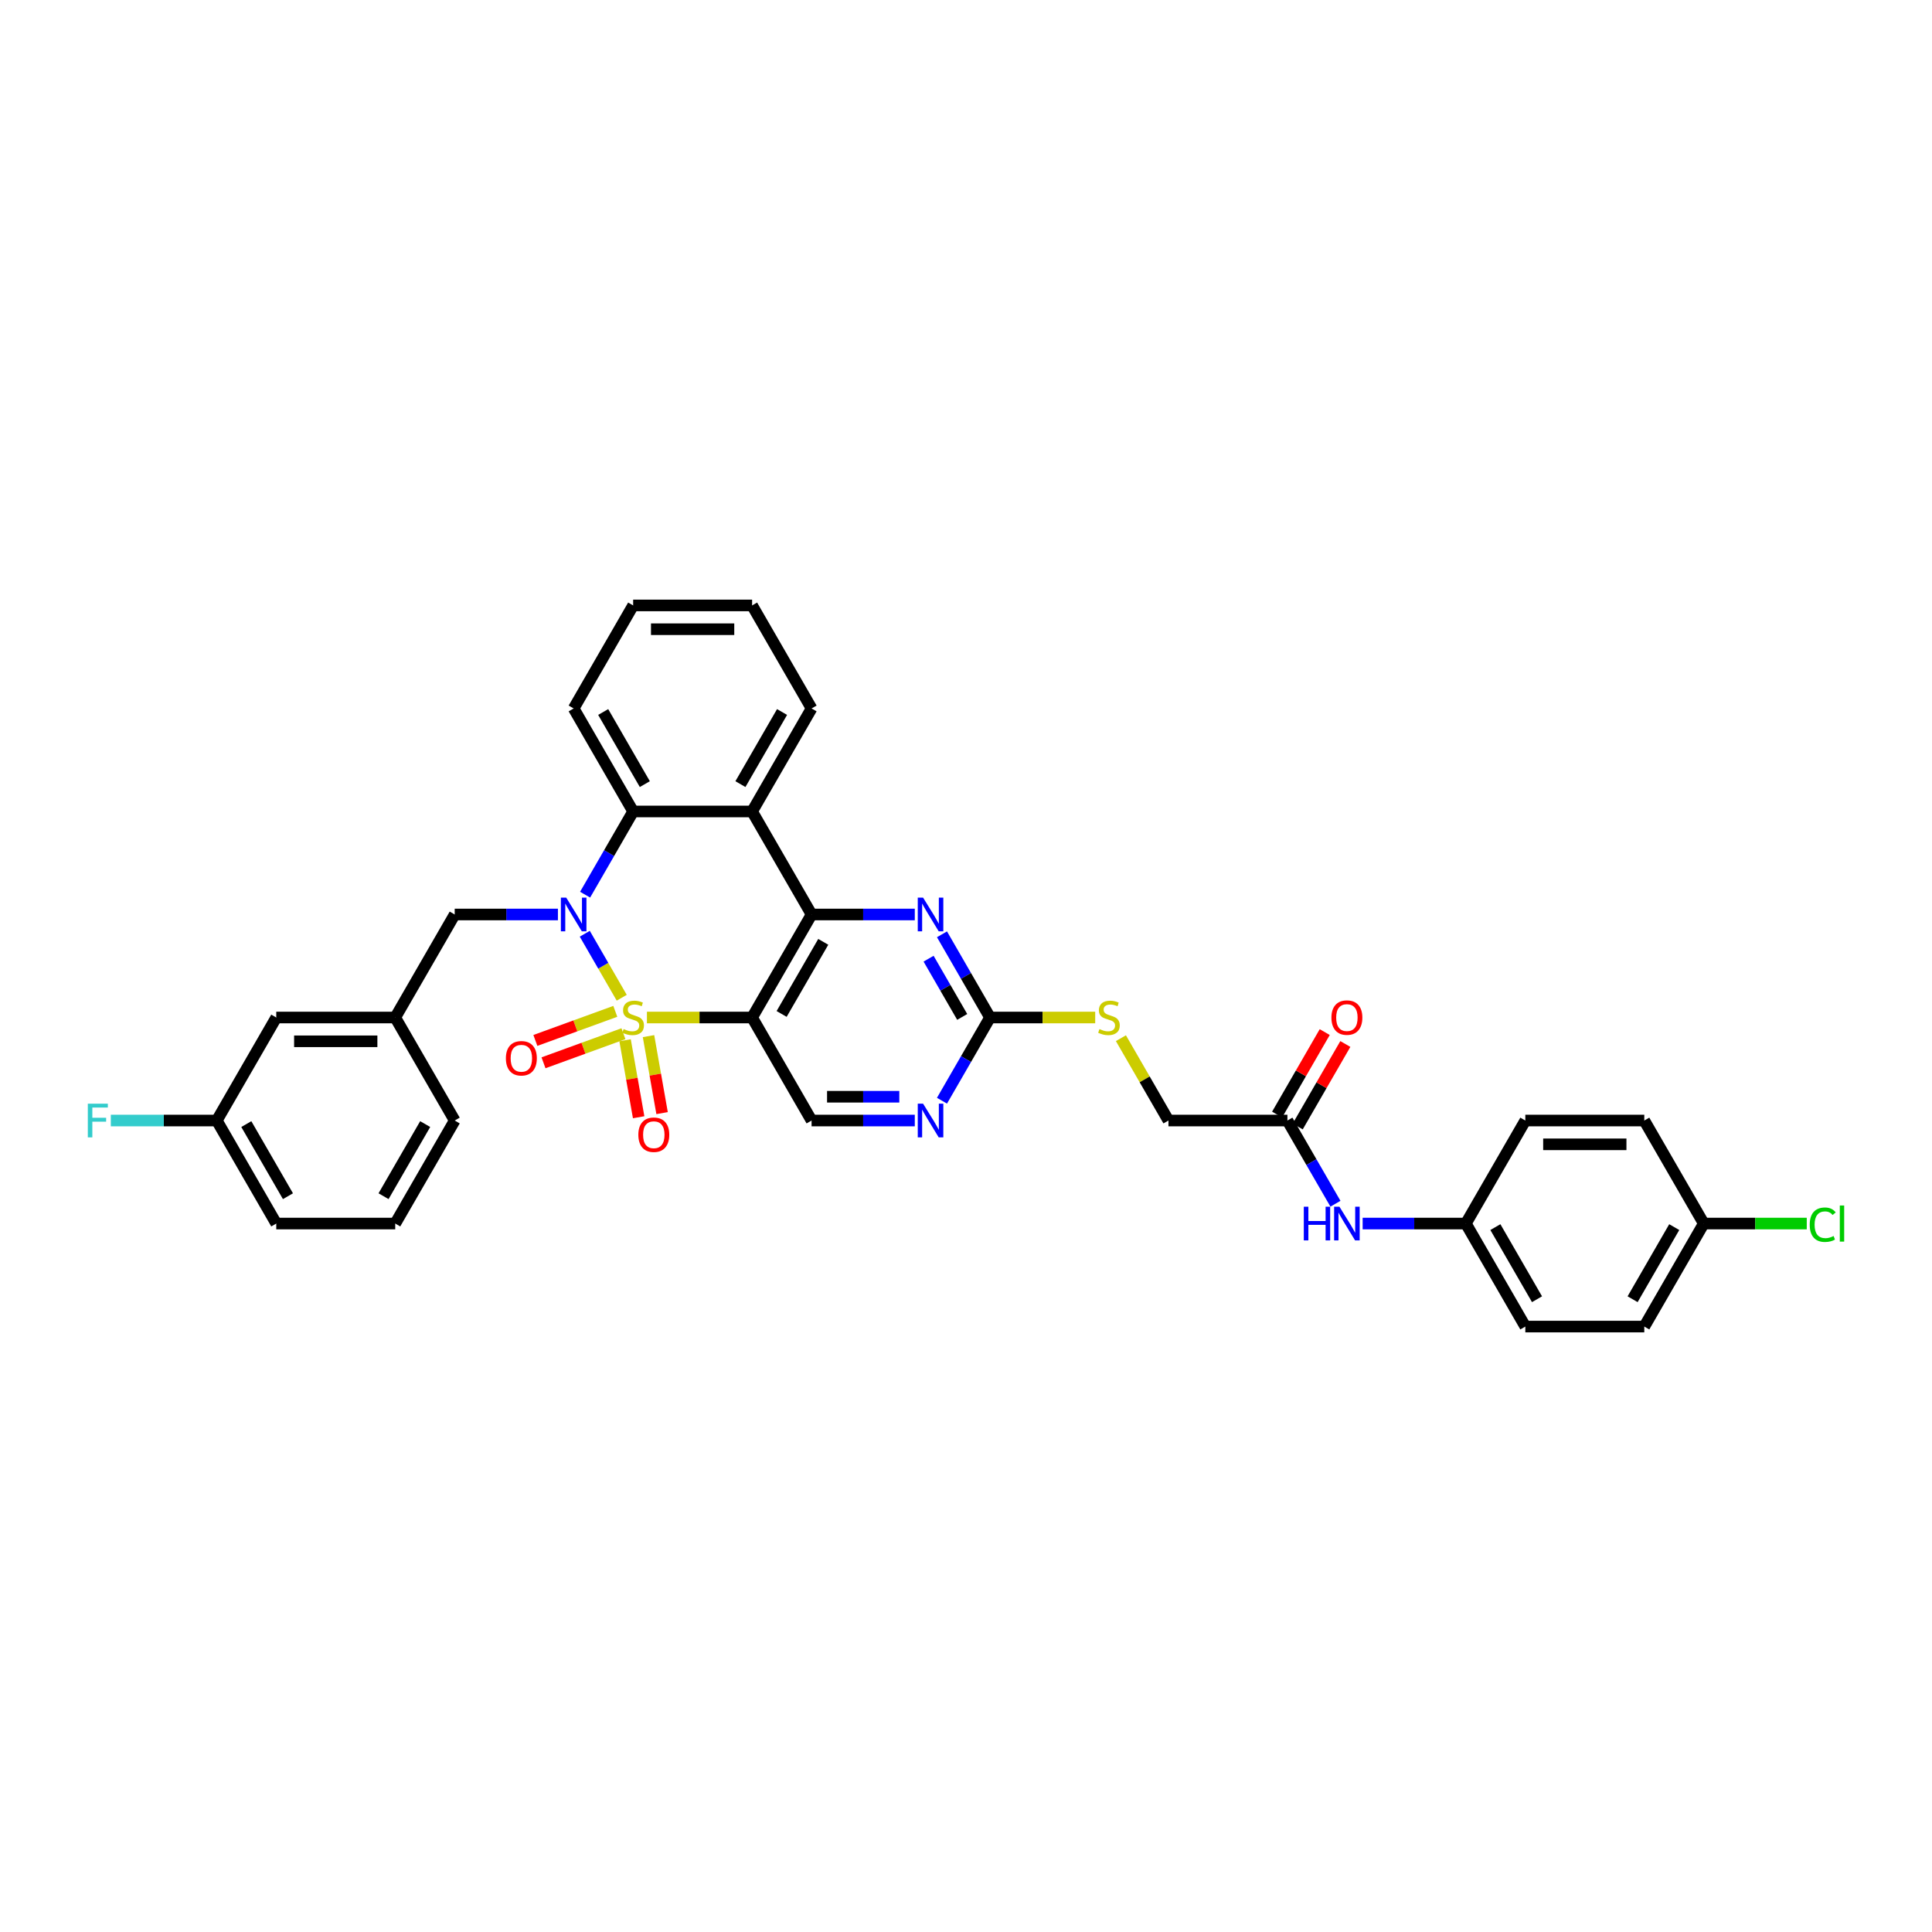 <?xml version='1.0' encoding='iso-8859-1'?>
<svg version='1.1' baseProfile='full'
              xmlns='http://www.w3.org/2000/svg'
                      xmlns:rdkit='http://www.rdkit.org/xml'
                      xmlns:xlink='http://www.w3.org/1999/xlink'
                  xml:space='preserve'
width='1000px' height='1000px' viewBox='0 0 1000 1000'>
<!-- END OF HEADER -->
<rect style='opacity:1.0;fill:#FFFFFF;stroke:none' width='1000' height='1000' x='0' y='0'> </rect>
<path class='bond-0' d='M 321.806,516.428 L 312.243,499.865' style='fill:none;fill-rule:evenodd;stroke:#CCCC00;stroke-width:6px;stroke-linecap:butt;stroke-linejoin:miter;stroke-opacity:1' />
<path class='bond-0' d='M 312.243,499.865 L 302.68,483.301' style='fill:none;fill-rule:evenodd;stroke:#0000FF;stroke-width:6px;stroke-linecap:butt;stroke-linejoin:miter;stroke-opacity:1' />
<path class='bond-1' d='M 334.845,526.662 L 362.066,526.662' style='fill:none;fill-rule:evenodd;stroke:#CCCC00;stroke-width:6px;stroke-linecap:butt;stroke-linejoin:miter;stroke-opacity:1' />
<path class='bond-1' d='M 362.066,526.662 L 389.287,526.662' style='fill:none;fill-rule:evenodd;stroke:#000000;stroke-width:6px;stroke-linecap:butt;stroke-linejoin:miter;stroke-opacity:1' />
<path class='bond-8' d='M 323.538,538.432 L 327.051,558.357' style='fill:none;fill-rule:evenodd;stroke:#CCCC00;stroke-width:6px;stroke-linecap:butt;stroke-linejoin:miter;stroke-opacity:1' />
<path class='bond-8' d='M 327.051,558.357 L 330.564,578.283' style='fill:none;fill-rule:evenodd;stroke:#FF0000;stroke-width:6px;stroke-linecap:butt;stroke-linejoin:miter;stroke-opacity:1' />
<path class='bond-8' d='M 335.665,536.294 L 339.178,556.219' style='fill:none;fill-rule:evenodd;stroke:#CCCC00;stroke-width:6px;stroke-linecap:butt;stroke-linejoin:miter;stroke-opacity:1' />
<path class='bond-8' d='M 339.178,556.219 L 342.692,576.145' style='fill:none;fill-rule:evenodd;stroke:#FF0000;stroke-width:6px;stroke-linecap:butt;stroke-linejoin:miter;stroke-opacity:1' />
<path class='bond-9' d='M 318.478,523.471 L 297.791,531' style='fill:none;fill-rule:evenodd;stroke:#CCCC00;stroke-width:6px;stroke-linecap:butt;stroke-linejoin:miter;stroke-opacity:1' />
<path class='bond-9' d='M 297.791,531 L 277.104,538.53' style='fill:none;fill-rule:evenodd;stroke:#FF0000;stroke-width:6px;stroke-linecap:butt;stroke-linejoin:miter;stroke-opacity:1' />
<path class='bond-9' d='M 322.69,535.043 L 302.003,542.572' style='fill:none;fill-rule:evenodd;stroke:#CCCC00;stroke-width:6px;stroke-linecap:butt;stroke-linejoin:miter;stroke-opacity:1' />
<path class='bond-9' d='M 302.003,542.572 L 281.315,550.102' style='fill:none;fill-rule:evenodd;stroke:#FF0000;stroke-width:6px;stroke-linecap:butt;stroke-linejoin:miter;stroke-opacity:1' />
<path class='bond-4' d='M 302.851,463.08 L 315.283,441.548' style='fill:none;fill-rule:evenodd;stroke:#0000FF;stroke-width:6px;stroke-linecap:butt;stroke-linejoin:miter;stroke-opacity:1' />
<path class='bond-4' d='M 315.283,441.548 L 327.714,420.015' style='fill:none;fill-rule:evenodd;stroke:#000000;stroke-width:6px;stroke-linecap:butt;stroke-linejoin:miter;stroke-opacity:1' />
<path class='bond-11' d='M 288.776,473.338 L 262.066,473.338' style='fill:none;fill-rule:evenodd;stroke:#0000FF;stroke-width:6px;stroke-linecap:butt;stroke-linejoin:miter;stroke-opacity:1' />
<path class='bond-11' d='M 262.066,473.338 L 235.356,473.338' style='fill:none;fill-rule:evenodd;stroke:#000000;stroke-width:6px;stroke-linecap:butt;stroke-linejoin:miter;stroke-opacity:1' />
<path class='bond-2' d='M 389.287,526.662 L 420.073,473.338' style='fill:none;fill-rule:evenodd;stroke:#000000;stroke-width:6px;stroke-linecap:butt;stroke-linejoin:miter;stroke-opacity:1' />
<path class='bond-2' d='M 404.569,524.82 L 426.12,487.494' style='fill:none;fill-rule:evenodd;stroke:#000000;stroke-width:6px;stroke-linecap:butt;stroke-linejoin:miter;stroke-opacity:1' />
<path class='bond-7' d='M 389.287,526.662 L 420.073,579.985' style='fill:none;fill-rule:evenodd;stroke:#000000;stroke-width:6px;stroke-linecap:butt;stroke-linejoin:miter;stroke-opacity:1' />
<path class='bond-3' d='M 420.073,473.338 L 389.287,420.015' style='fill:none;fill-rule:evenodd;stroke:#000000;stroke-width:6px;stroke-linecap:butt;stroke-linejoin:miter;stroke-opacity:1' />
<path class='bond-5' d='M 420.073,473.338 L 446.783,473.338' style='fill:none;fill-rule:evenodd;stroke:#000000;stroke-width:6px;stroke-linecap:butt;stroke-linejoin:miter;stroke-opacity:1' />
<path class='bond-5' d='M 446.783,473.338 L 473.493,473.338' style='fill:none;fill-rule:evenodd;stroke:#0000FF;stroke-width:6px;stroke-linecap:butt;stroke-linejoin:miter;stroke-opacity:1' />
<path class='bond-22' d='M 389.287,420.015 L 420.073,366.692' style='fill:none;fill-rule:evenodd;stroke:#000000;stroke-width:6px;stroke-linecap:butt;stroke-linejoin:miter;stroke-opacity:1' />
<path class='bond-22' d='M 383.24,405.859 L 404.79,368.533' style='fill:none;fill-rule:evenodd;stroke:#000000;stroke-width:6px;stroke-linecap:butt;stroke-linejoin:miter;stroke-opacity:1' />
<path class='bond-35' d='M 389.287,420.015 L 327.714,420.015' style='fill:none;fill-rule:evenodd;stroke:#000000;stroke-width:6px;stroke-linecap:butt;stroke-linejoin:miter;stroke-opacity:1' />
<path class='bond-25' d='M 327.714,420.015 L 296.928,366.692' style='fill:none;fill-rule:evenodd;stroke:#000000;stroke-width:6px;stroke-linecap:butt;stroke-linejoin:miter;stroke-opacity:1' />
<path class='bond-25' d='M 333.761,405.859 L 312.211,368.533' style='fill:none;fill-rule:evenodd;stroke:#000000;stroke-width:6px;stroke-linecap:butt;stroke-linejoin:miter;stroke-opacity:1' />
<path class='bond-36' d='M 487.568,483.596 L 500,505.129' style='fill:none;fill-rule:evenodd;stroke:#0000FF;stroke-width:6px;stroke-linecap:butt;stroke-linejoin:miter;stroke-opacity:1' />
<path class='bond-36' d='M 500,505.129 L 512.431,526.662' style='fill:none;fill-rule:evenodd;stroke:#000000;stroke-width:6px;stroke-linecap:butt;stroke-linejoin:miter;stroke-opacity:1' />
<path class='bond-36' d='M 480.633,496.213 L 489.335,511.286' style='fill:none;fill-rule:evenodd;stroke:#0000FF;stroke-width:6px;stroke-linecap:butt;stroke-linejoin:miter;stroke-opacity:1' />
<path class='bond-36' d='M 489.335,511.286 L 498.037,526.359' style='fill:none;fill-rule:evenodd;stroke:#000000;stroke-width:6px;stroke-linecap:butt;stroke-linejoin:miter;stroke-opacity:1' />
<path class='bond-6' d='M 512.431,526.662 L 500,548.194' style='fill:none;fill-rule:evenodd;stroke:#000000;stroke-width:6px;stroke-linecap:butt;stroke-linejoin:miter;stroke-opacity:1' />
<path class='bond-6' d='M 500,548.194 L 487.568,569.727' style='fill:none;fill-rule:evenodd;stroke:#0000FF;stroke-width:6px;stroke-linecap:butt;stroke-linejoin:miter;stroke-opacity:1' />
<path class='bond-14' d='M 512.431,526.662 L 539.653,526.662' style='fill:none;fill-rule:evenodd;stroke:#000000;stroke-width:6px;stroke-linecap:butt;stroke-linejoin:miter;stroke-opacity:1' />
<path class='bond-14' d='M 539.653,526.662 L 566.874,526.662' style='fill:none;fill-rule:evenodd;stroke:#CCCC00;stroke-width:6px;stroke-linecap:butt;stroke-linejoin:miter;stroke-opacity:1' />
<path class='bond-10' d='M 420.073,579.985 L 446.783,579.985' style='fill:none;fill-rule:evenodd;stroke:#000000;stroke-width:6px;stroke-linecap:butt;stroke-linejoin:miter;stroke-opacity:1' />
<path class='bond-10' d='M 446.783,579.985 L 473.493,579.985' style='fill:none;fill-rule:evenodd;stroke:#0000FF;stroke-width:6px;stroke-linecap:butt;stroke-linejoin:miter;stroke-opacity:1' />
<path class='bond-10' d='M 428.086,567.67 L 446.783,567.67' style='fill:none;fill-rule:evenodd;stroke:#000000;stroke-width:6px;stroke-linecap:butt;stroke-linejoin:miter;stroke-opacity:1' />
<path class='bond-10' d='M 446.783,567.67 L 465.48,567.67' style='fill:none;fill-rule:evenodd;stroke:#0000FF;stroke-width:6px;stroke-linecap:butt;stroke-linejoin:miter;stroke-opacity:1' />
<path class='bond-15' d='M 235.356,473.338 L 204.57,526.662' style='fill:none;fill-rule:evenodd;stroke:#000000;stroke-width:6px;stroke-linecap:butt;stroke-linejoin:miter;stroke-opacity:1' />
<path class='bond-12' d='M 666.362,579.985 L 604.79,579.985' style='fill:none;fill-rule:evenodd;stroke:#000000;stroke-width:6px;stroke-linecap:butt;stroke-linejoin:miter;stroke-opacity:1' />
<path class='bond-13' d='M 666.362,579.985 L 678.794,601.517' style='fill:none;fill-rule:evenodd;stroke:#000000;stroke-width:6px;stroke-linecap:butt;stroke-linejoin:miter;stroke-opacity:1' />
<path class='bond-13' d='M 678.794,601.517 L 691.226,623.05' style='fill:none;fill-rule:evenodd;stroke:#0000FF;stroke-width:6px;stroke-linecap:butt;stroke-linejoin:miter;stroke-opacity:1' />
<path class='bond-16' d='M 671.695,583.063 L 684.02,561.716' style='fill:none;fill-rule:evenodd;stroke:#000000;stroke-width:6px;stroke-linecap:butt;stroke-linejoin:miter;stroke-opacity:1' />
<path class='bond-16' d='M 684.02,561.716 L 696.345,540.368' style='fill:none;fill-rule:evenodd;stroke:#FF0000;stroke-width:6px;stroke-linecap:butt;stroke-linejoin:miter;stroke-opacity:1' />
<path class='bond-16' d='M 661.03,576.906 L 673.355,555.558' style='fill:none;fill-rule:evenodd;stroke:#000000;stroke-width:6px;stroke-linecap:butt;stroke-linejoin:miter;stroke-opacity:1' />
<path class='bond-16' d='M 673.355,555.558 L 685.68,534.21' style='fill:none;fill-rule:evenodd;stroke:#FF0000;stroke-width:6px;stroke-linecap:butt;stroke-linejoin:miter;stroke-opacity:1' />
<path class='bond-18' d='M 705.301,633.308 L 732.011,633.308' style='fill:none;fill-rule:evenodd;stroke:#0000FF;stroke-width:6px;stroke-linecap:butt;stroke-linejoin:miter;stroke-opacity:1' />
<path class='bond-18' d='M 732.011,633.308 L 758.721,633.308' style='fill:none;fill-rule:evenodd;stroke:#000000;stroke-width:6px;stroke-linecap:butt;stroke-linejoin:miter;stroke-opacity:1' />
<path class='bond-17' d='M 580.182,537.363 L 592.486,558.674' style='fill:none;fill-rule:evenodd;stroke:#CCCC00;stroke-width:6px;stroke-linecap:butt;stroke-linejoin:miter;stroke-opacity:1' />
<path class='bond-17' d='M 592.486,558.674 L 604.79,579.985' style='fill:none;fill-rule:evenodd;stroke:#000000;stroke-width:6px;stroke-linecap:butt;stroke-linejoin:miter;stroke-opacity:1' />
<path class='bond-19' d='M 204.57,526.662 L 142.997,526.662' style='fill:none;fill-rule:evenodd;stroke:#000000;stroke-width:6px;stroke-linecap:butt;stroke-linejoin:miter;stroke-opacity:1' />
<path class='bond-19' d='M 195.334,538.976 L 152.233,538.976' style='fill:none;fill-rule:evenodd;stroke:#000000;stroke-width:6px;stroke-linecap:butt;stroke-linejoin:miter;stroke-opacity:1' />
<path class='bond-31' d='M 204.57,526.662 L 235.356,579.985' style='fill:none;fill-rule:evenodd;stroke:#000000;stroke-width:6px;stroke-linecap:butt;stroke-linejoin:miter;stroke-opacity:1' />
<path class='bond-26' d='M 758.721,633.308 L 789.507,579.985' style='fill:none;fill-rule:evenodd;stroke:#000000;stroke-width:6px;stroke-linecap:butt;stroke-linejoin:miter;stroke-opacity:1' />
<path class='bond-27' d='M 758.721,633.308 L 789.507,686.631' style='fill:none;fill-rule:evenodd;stroke:#000000;stroke-width:6px;stroke-linecap:butt;stroke-linejoin:miter;stroke-opacity:1' />
<path class='bond-27' d='M 774.003,635.149 L 795.554,672.476' style='fill:none;fill-rule:evenodd;stroke:#000000;stroke-width:6px;stroke-linecap:butt;stroke-linejoin:miter;stroke-opacity:1' />
<path class='bond-21' d='M 142.997,526.662 L 112.211,579.985' style='fill:none;fill-rule:evenodd;stroke:#000000;stroke-width:6px;stroke-linecap:butt;stroke-linejoin:miter;stroke-opacity:1' />
<path class='bond-20' d='M 881.865,633.308 L 851.079,686.631' style='fill:none;fill-rule:evenodd;stroke:#000000;stroke-width:6px;stroke-linecap:butt;stroke-linejoin:miter;stroke-opacity:1' />
<path class='bond-20' d='M 866.583,635.149 L 845.033,672.476' style='fill:none;fill-rule:evenodd;stroke:#000000;stroke-width:6px;stroke-linecap:butt;stroke-linejoin:miter;stroke-opacity:1' />
<path class='bond-23' d='M 881.865,633.308 L 908.52,633.308' style='fill:none;fill-rule:evenodd;stroke:#000000;stroke-width:6px;stroke-linecap:butt;stroke-linejoin:miter;stroke-opacity:1' />
<path class='bond-23' d='M 908.52,633.308 L 935.175,633.308' style='fill:none;fill-rule:evenodd;stroke:#00CC00;stroke-width:6px;stroke-linecap:butt;stroke-linejoin:miter;stroke-opacity:1' />
<path class='bond-39' d='M 881.865,633.308 L 851.079,579.985' style='fill:none;fill-rule:evenodd;stroke:#000000;stroke-width:6px;stroke-linecap:butt;stroke-linejoin:miter;stroke-opacity:1' />
<path class='bond-24' d='M 112.211,579.985 L 84.787,579.985' style='fill:none;fill-rule:evenodd;stroke:#000000;stroke-width:6px;stroke-linecap:butt;stroke-linejoin:miter;stroke-opacity:1' />
<path class='bond-24' d='M 84.787,579.985 L 57.363,579.985' style='fill:none;fill-rule:evenodd;stroke:#33CCCC;stroke-width:6px;stroke-linecap:butt;stroke-linejoin:miter;stroke-opacity:1' />
<path class='bond-38' d='M 112.211,579.985 L 142.997,633.308' style='fill:none;fill-rule:evenodd;stroke:#000000;stroke-width:6px;stroke-linecap:butt;stroke-linejoin:miter;stroke-opacity:1' />
<path class='bond-38' d='M 127.494,581.826 L 149.044,619.152' style='fill:none;fill-rule:evenodd;stroke:#000000;stroke-width:6px;stroke-linecap:butt;stroke-linejoin:miter;stroke-opacity:1' />
<path class='bond-33' d='M 420.073,366.692 L 389.287,313.369' style='fill:none;fill-rule:evenodd;stroke:#000000;stroke-width:6px;stroke-linecap:butt;stroke-linejoin:miter;stroke-opacity:1' />
<path class='bond-34' d='M 296.928,366.692 L 327.714,313.369' style='fill:none;fill-rule:evenodd;stroke:#000000;stroke-width:6px;stroke-linecap:butt;stroke-linejoin:miter;stroke-opacity:1' />
<path class='bond-29' d='M 789.507,579.985 L 851.079,579.985' style='fill:none;fill-rule:evenodd;stroke:#000000;stroke-width:6px;stroke-linecap:butt;stroke-linejoin:miter;stroke-opacity:1' />
<path class='bond-29' d='M 798.743,592.299 L 841.843,592.299' style='fill:none;fill-rule:evenodd;stroke:#000000;stroke-width:6px;stroke-linecap:butt;stroke-linejoin:miter;stroke-opacity:1' />
<path class='bond-28' d='M 789.507,686.631 L 851.079,686.631' style='fill:none;fill-rule:evenodd;stroke:#000000;stroke-width:6px;stroke-linecap:butt;stroke-linejoin:miter;stroke-opacity:1' />
<path class='bond-30' d='M 204.57,633.308 L 235.356,579.985' style='fill:none;fill-rule:evenodd;stroke:#000000;stroke-width:6px;stroke-linecap:butt;stroke-linejoin:miter;stroke-opacity:1' />
<path class='bond-30' d='M 198.523,619.152 L 220.073,581.826' style='fill:none;fill-rule:evenodd;stroke:#000000;stroke-width:6px;stroke-linecap:butt;stroke-linejoin:miter;stroke-opacity:1' />
<path class='bond-32' d='M 204.57,633.308 L 142.997,633.308' style='fill:none;fill-rule:evenodd;stroke:#000000;stroke-width:6px;stroke-linecap:butt;stroke-linejoin:miter;stroke-opacity:1' />
<path class='bond-37' d='M 389.287,313.369 L 327.714,313.369' style='fill:none;fill-rule:evenodd;stroke:#000000;stroke-width:6px;stroke-linecap:butt;stroke-linejoin:miter;stroke-opacity:1' />
<path class='bond-37' d='M 380.051,325.683 L 336.95,325.683' style='fill:none;fill-rule:evenodd;stroke:#000000;stroke-width:6px;stroke-linecap:butt;stroke-linejoin:miter;stroke-opacity:1' />
<path  class='atom-0' d='M 322.789 532.646
Q 322.986 532.72, 323.798 533.065
Q 324.611 533.41, 325.498 533.632
Q 326.409 533.829, 327.296 533.829
Q 328.946 533.829, 329.906 533.04
Q 330.867 532.228, 330.867 530.824
Q 330.867 529.863, 330.374 529.272
Q 329.906 528.681, 329.168 528.361
Q 328.429 528.041, 327.197 527.671
Q 325.646 527.203, 324.71 526.76
Q 323.798 526.317, 323.133 525.381
Q 322.493 524.445, 322.493 522.869
Q 322.493 520.677, 323.971 519.322
Q 325.473 517.968, 328.429 517.968
Q 330.448 517.968, 332.739 518.928
L 332.172 520.825
Q 330.079 519.963, 328.503 519.963
Q 326.803 519.963, 325.867 520.677
Q 324.931 521.366, 324.956 522.573
Q 324.956 523.509, 325.424 524.076
Q 325.917 524.642, 326.606 524.962
Q 327.32 525.282, 328.503 525.652
Q 330.079 526.144, 331.015 526.637
Q 331.951 527.13, 332.616 528.139
Q 333.305 529.124, 333.305 530.824
Q 333.305 533.238, 331.68 534.543
Q 330.079 535.824, 327.394 535.824
Q 325.843 535.824, 324.66 535.479
Q 323.503 535.159, 322.124 534.592
L 322.789 532.646
' fill='#CCCC00'/>
<path  class='atom-1' d='M 293.074 464.62
L 298.788 473.856
Q 299.354 474.767, 300.265 476.417
Q 301.177 478.067, 301.226 478.166
L 301.226 464.62
L 303.541 464.62
L 303.541 482.057
L 301.152 482.057
L 295.02 471.959
Q 294.305 470.777, 293.542 469.422
Q 292.803 468.068, 292.581 467.649
L 292.581 482.057
L 290.315 482.057
L 290.315 464.62
L 293.074 464.62
' fill='#0000FF'/>
<path  class='atom-6' d='M 477.791 464.62
L 483.505 473.856
Q 484.071 474.767, 484.983 476.417
Q 485.894 478.067, 485.943 478.166
L 485.943 464.62
L 488.258 464.62
L 488.258 482.057
L 485.869 482.057
L 479.737 471.959
Q 479.022 470.777, 478.259 469.422
Q 477.52 468.068, 477.298 467.649
L 477.298 482.057
L 475.032 482.057
L 475.032 464.62
L 477.791 464.62
' fill='#0000FF'/>
<path  class='atom-9' d='M 330.402 587.348
Q 330.402 583.161, 332.471 580.821
Q 334.54 578.481, 338.406 578.481
Q 342.273 578.481, 344.342 580.821
Q 346.411 583.161, 346.411 587.348
Q 346.411 591.584, 344.317 593.998
Q 342.224 596.387, 338.406 596.387
Q 334.564 596.387, 332.471 593.998
Q 330.402 591.609, 330.402 587.348
M 338.406 594.416
Q 341.066 594.416, 342.495 592.643
Q 343.948 590.845, 343.948 587.348
Q 343.948 583.924, 342.495 582.2
Q 341.066 580.452, 338.406 580.452
Q 335.746 580.452, 334.293 582.176
Q 332.865 583.9, 332.865 587.348
Q 332.865 590.87, 334.293 592.643
Q 335.746 594.416, 338.406 594.416
' fill='#FF0000'/>
<path  class='atom-10' d='M 261.851 547.77
Q 261.851 543.583, 263.92 541.243
Q 265.989 538.903, 269.855 538.903
Q 273.722 538.903, 275.791 541.243
Q 277.86 543.583, 277.86 547.77
Q 277.86 552.006, 275.766 554.42
Q 273.673 556.809, 269.855 556.809
Q 266.013 556.809, 263.92 554.42
Q 261.851 552.031, 261.851 547.77
M 269.855 554.838
Q 272.515 554.838, 273.944 553.065
Q 275.397 551.267, 275.397 547.77
Q 275.397 544.346, 273.944 542.622
Q 272.515 540.874, 269.855 540.874
Q 267.195 540.874, 265.742 542.598
Q 264.314 544.322, 264.314 547.77
Q 264.314 551.292, 265.742 553.065
Q 267.195 554.838, 269.855 554.838
' fill='#FF0000'/>
<path  class='atom-11' d='M 477.791 571.266
L 483.505 580.502
Q 484.071 581.413, 484.983 583.063
Q 485.894 584.714, 485.943 584.812
L 485.943 571.266
L 488.258 571.266
L 488.258 588.703
L 485.869 588.703
L 479.737 578.606
Q 479.022 577.423, 478.259 576.069
Q 477.52 574.714, 477.298 574.296
L 477.298 588.703
L 475.032 588.703
L 475.032 571.266
L 477.791 571.266
' fill='#0000FF'/>
<path  class='atom-14' d='M 674.847 624.589
L 677.211 624.589
L 677.211 632.003
L 686.127 632.003
L 686.127 624.589
L 688.491 624.589
L 688.491 642.027
L 686.127 642.027
L 686.127 633.973
L 677.211 633.973
L 677.211 642.027
L 674.847 642.027
L 674.847 624.589
' fill='#0000FF'/>
<path  class='atom-14' d='M 693.294 624.589
L 699.008 633.825
Q 699.574 634.736, 700.486 636.387
Q 701.397 638.037, 701.446 638.135
L 701.446 624.589
L 703.761 624.589
L 703.761 642.027
L 701.372 642.027
L 695.24 631.929
Q 694.525 630.747, 693.762 629.392
Q 693.023 628.037, 692.801 627.619
L 692.801 642.027
L 690.536 642.027
L 690.536 624.589
L 693.294 624.589
' fill='#0000FF'/>
<path  class='atom-15' d='M 569.078 532.646
Q 569.275 532.72, 570.088 533.065
Q 570.901 533.41, 571.787 533.632
Q 572.698 533.829, 573.585 533.829
Q 575.235 533.829, 576.196 533.04
Q 577.156 532.228, 577.156 530.824
Q 577.156 529.863, 576.664 529.272
Q 576.196 528.681, 575.457 528.361
Q 574.718 528.041, 573.487 527.671
Q 571.935 527.203, 570.999 526.76
Q 570.088 526.317, 569.423 525.381
Q 568.782 524.445, 568.782 522.869
Q 568.782 520.677, 570.26 519.322
Q 571.763 517.968, 574.718 517.968
Q 576.738 517.968, 579.028 518.928
L 578.462 520.825
Q 576.368 519.963, 574.792 519.963
Q 573.093 519.963, 572.157 520.677
Q 571.221 521.366, 571.245 522.573
Q 571.245 523.509, 571.713 524.076
Q 572.206 524.642, 572.895 524.962
Q 573.61 525.282, 574.792 525.652
Q 576.368 526.144, 577.304 526.637
Q 578.24 527.13, 578.905 528.139
Q 579.595 529.124, 579.595 530.824
Q 579.595 533.238, 577.969 534.543
Q 576.368 535.824, 573.684 535.824
Q 572.132 535.824, 570.95 535.479
Q 569.792 535.159, 568.413 534.592
L 569.078 532.646
' fill='#CCCC00'/>
<path  class='atom-17' d='M 689.144 526.711
Q 689.144 522.524, 691.213 520.184
Q 693.282 517.844, 697.148 517.844
Q 701.015 517.844, 703.084 520.184
Q 705.153 522.524, 705.153 526.711
Q 705.153 530.947, 703.059 533.361
Q 700.966 535.75, 697.148 535.75
Q 693.306 535.75, 691.213 533.361
Q 689.144 530.972, 689.144 526.711
M 697.148 533.779
Q 699.808 533.779, 701.237 532.006
Q 702.69 530.208, 702.69 526.711
Q 702.69 523.287, 701.237 521.563
Q 699.808 519.815, 697.148 519.815
Q 694.489 519.815, 693.035 521.539
Q 691.607 523.263, 691.607 526.711
Q 691.607 530.233, 693.035 532.006
Q 694.489 533.779, 697.148 533.779
' fill='#FF0000'/>
<path  class='atom-24' d='M 936.714 633.911
Q 936.714 629.577, 938.734 627.311
Q 940.778 625.02, 944.645 625.02
Q 948.24 625.02, 950.162 627.557
L 948.536 628.887
Q 947.132 627.04, 944.645 627.04
Q 942.009 627.04, 940.605 628.813
Q 939.226 630.562, 939.226 633.911
Q 939.226 637.359, 940.655 639.133
Q 942.108 640.906, 944.916 640.906
Q 946.837 640.906, 949.078 639.748
L 949.767 641.596
Q 948.856 642.187, 947.477 642.532
Q 946.098 642.876, 944.571 642.876
Q 940.778 642.876, 938.734 640.561
Q 936.714 638.246, 936.714 633.911
' fill='#00CC00'/>
<path  class='atom-24' d='M 952.28 623.961
L 954.545 623.961
L 954.545 642.655
L 952.28 642.655
L 952.28 623.961
' fill='#00CC00'/>
<path  class='atom-25' d='M 45.455 571.266
L 55.823 571.266
L 55.823 573.261
L 47.794 573.261
L 47.794 578.556
L 54.937 578.556
L 54.937 580.576
L 47.794 580.576
L 47.794 588.703
L 45.455 588.703
L 45.455 571.266
' fill='#33CCCC'/>
</svg>
